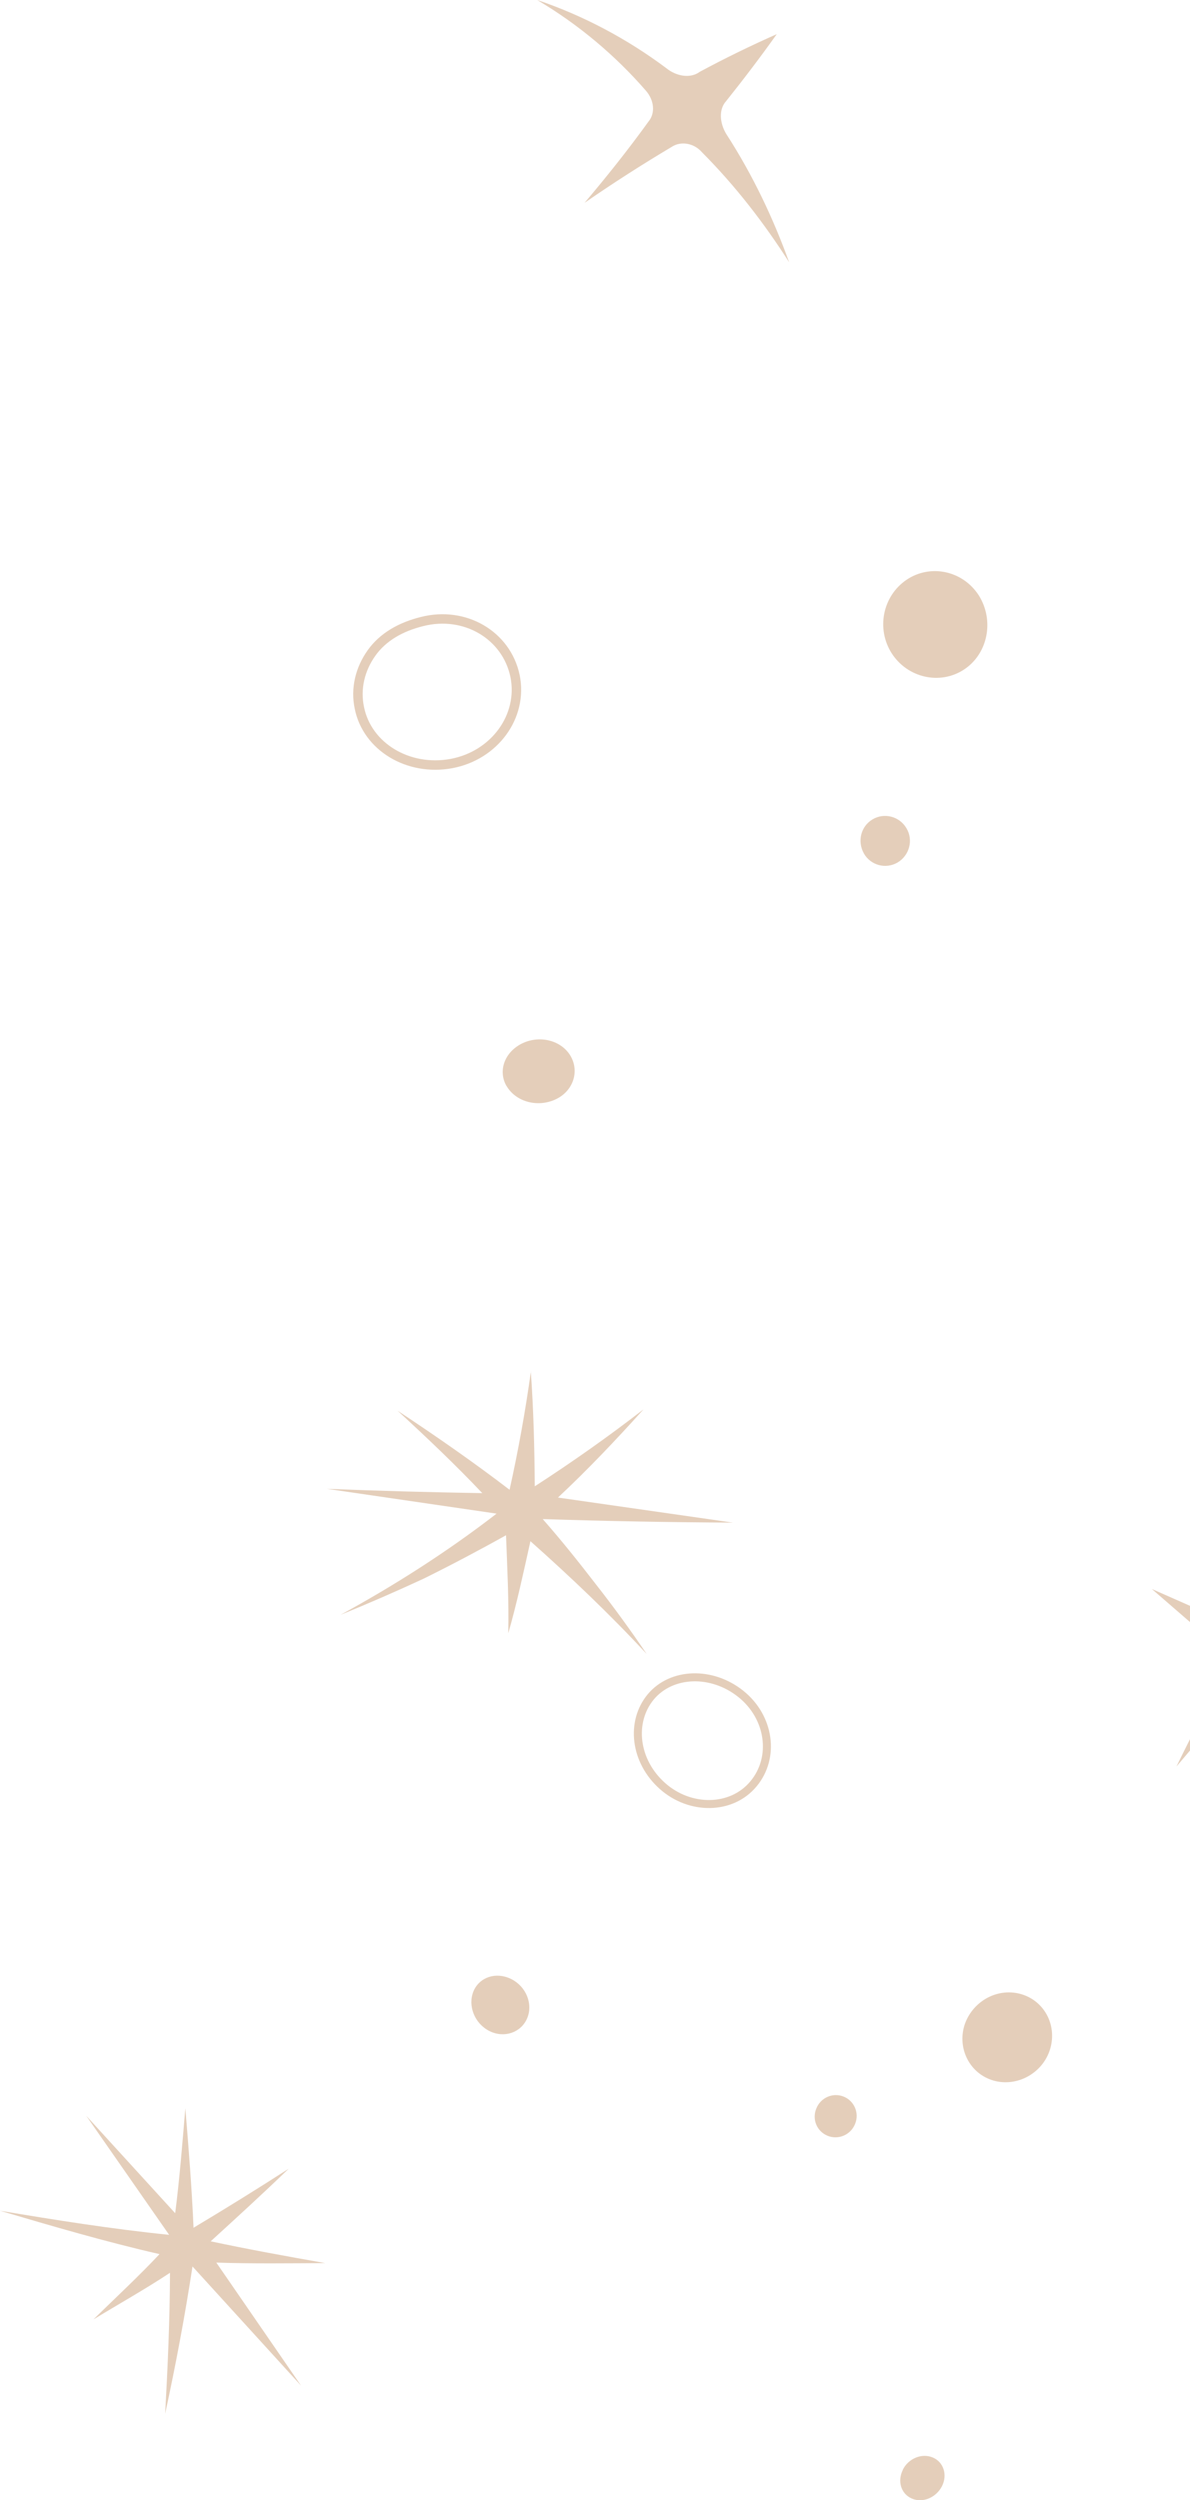 <svg width="208" height="437" viewBox="0 0 208 437" fill="none" xmlns="http://www.w3.org/2000/svg">
<g clip-path="url(#clip0_1166_907)">
<path d="M92.775 239.62C93.259 246.389 93.425 253.081 93.471 259.789C99.871 255.649 106.255 251.163 112.489 246.328C107.602 251.752 102.685 256.934 97.525 261.753L128.103 266.134C116.997 266.074 105.922 265.877 94.863 265.515C98.146 269.246 101.157 273.023 104.198 276.966C107.299 280.924 110.234 284.958 113.033 289.097C106.603 282.148 99.598 275.501 92.714 269.382C91.504 274.806 90.354 280.214 88.841 285.472C88.962 279.776 88.66 274.005 88.448 268.34C83.606 271.044 78.825 273.567 74.059 275.924C69.142 278.205 64.301 280.305 59.52 282.254C68.688 277.253 77.963 271.391 86.799 264.563L57.145 260.227C66.177 260.59 75.224 260.831 84.302 260.982C79.597 256.012 74.438 251.117 69.49 246.57C76.011 250.875 82.759 255.559 89.068 260.393C90.566 253.64 91.822 246.721 92.805 239.651L92.775 239.62Z" fill="#E4CEBA"/>
<path d="M122.278 12.569C126.741 10.167 131.144 8.022 135.773 5.967C132.914 9.986 129.948 13.884 126.907 17.691C125.637 19.096 125.758 21.422 126.923 23.386C131.673 30.729 135.214 38.313 137.937 45.851C133.61 39.068 128.572 32.511 122.701 26.619C121.279 24.973 118.964 24.625 117.391 25.683C112.186 28.78 107.103 32.043 102.17 35.457C106.059 30.865 109.871 26.076 113.366 21.226C114.562 19.776 114.365 17.51 112.867 15.818C107.617 9.775 101.202 4.321 93.894 0C101.928 2.704 109.629 6.798 116.468 11.92C118.314 13.415 120.735 13.703 122.263 12.585L122.278 12.569Z" fill="#E4CEBA"/>
<path d="M78.901 133.46C86.436 132.055 91.459 125.211 90.022 118.141C88.508 110.98 81.231 106.735 73.772 108.638C70.035 109.56 66.918 111.342 64.936 114.137C62.955 116.917 62.092 120.331 62.818 123.746C64.195 130.529 71.352 134.85 78.901 133.46Z" stroke="#E4CEBA" stroke-width="1.65" stroke-linecap="round" stroke-linejoin="round"/>
<path d="M155.865 114.198C153.127 109.907 154.277 104.212 158.407 101.371C162.568 98.531 168.241 99.695 171.071 104.045C173.839 108.427 172.689 114.288 168.483 117.038C164.277 119.787 158.619 118.473 155.865 114.198Z" fill="#E4CEBA"/>
<path d="M88.523 189.811C86.98 187.107 88.251 183.798 91.353 182.333C94.454 180.882 98.221 181.879 99.78 184.659C101.323 187.424 100.097 190.868 96.951 192.228C93.788 193.603 90.112 192.515 88.538 189.811H88.523Z" fill="#E4CEBA"/>
<path d="M150.993 149.157C149.829 147.087 150.449 144.443 152.506 143.219C154.549 141.996 157.212 142.675 158.437 144.76C159.693 146.845 158.937 149.549 156.879 150.758C154.806 151.967 152.174 151.241 150.993 149.172V149.157Z" fill="#E4CEBA"/>
<path d="M50.457 379.063C46.009 383.368 41.425 387.553 36.825 391.753C43.437 393.158 50.064 394.366 56.857 395.56C50.412 395.59 44.148 395.681 37.809 395.469L52.636 416.998L33.648 396.149C32.332 404.745 30.728 413.296 28.867 421.892C29.321 413.598 29.684 405.501 29.715 397.252C25.357 400.138 20.788 402.691 16.325 405.41C20.213 401.603 24.162 397.947 27.884 393.989C18.473 391.844 9.017 389.064 0 386.405C9.622 388.021 19.593 389.608 29.563 390.62L15.069 369.802L30.622 386.843C31.394 380.785 31.893 374.53 32.393 368.487C32.968 375.361 33.527 382.447 33.83 389.381C39.413 386.042 44.965 382.598 50.457 379.063Z" fill="#E4CEBA"/>
<path d="M224.282 289.566L233.087 298.434L221.755 293.479C220.333 292.753 218.563 293.161 217.549 294.445C213.751 299.355 209.606 304.024 205.627 308.767C208.365 303.162 211.255 297.678 213.767 291.983C214.508 290.533 214.145 288.78 212.904 287.768L201.33 277.736L215.37 283.931C216.808 284.641 218.563 284.233 219.576 282.964L230.485 269.352L223.389 285.351C222.633 286.816 222.996 288.569 224.251 289.566H224.282Z" fill="#E4CEBA"/>
<path d="M115.787 312.166C120.598 316.457 127.876 316.412 131.704 311.789C135.547 307.181 134.563 300.141 129.495 296.077C124.426 292.013 117.376 292.24 113.745 296.591C110.129 300.972 110.9 307.816 115.787 312.166Z" stroke="#E4CEBA" stroke-width="1.4" stroke-linecap="round" stroke-linejoin="round"/>
<path d="M168.696 353.637C170.208 349.618 174.551 347.322 178.636 348.591C182.706 349.86 184.899 354.256 183.447 358.471C181.979 362.671 177.35 364.922 173.31 363.547C169.255 362.172 167.228 357.7 168.696 353.637Z" fill="#E4CEBA"/>
<path d="M82.759 348.047C83.803 345.554 86.723 344.602 89.341 345.902C91.943 347.186 93.214 350.253 92.139 352.775C91.065 355.298 88.085 356.296 85.513 354.981C82.925 353.652 81.73 350.555 82.759 348.047Z" fill="#E4CEBA"/>
<path d="M157.802 431.667C158.801 429.688 161.13 428.736 163.037 429.537C164.928 430.322 165.654 432.573 164.641 434.568C163.612 436.562 161.267 437.544 159.375 436.713C157.469 435.882 156.819 433.661 157.817 431.682L157.802 431.667Z" fill="#E4CEBA"/>
<path d="M142.688 368.533C143.429 366.644 145.562 365.708 147.438 366.448C149.314 367.188 150.237 369.318 149.466 371.222C148.709 373.14 146.546 374.077 144.654 373.307C142.763 372.536 141.901 370.406 142.688 368.533Z" fill="#E4CEBA"/>
</g>
<defs>
<clipPath id="clip0_1166_907">
<rect width="241" height="437" fill="white"/>
</clipPath>
</defs>
</svg>

